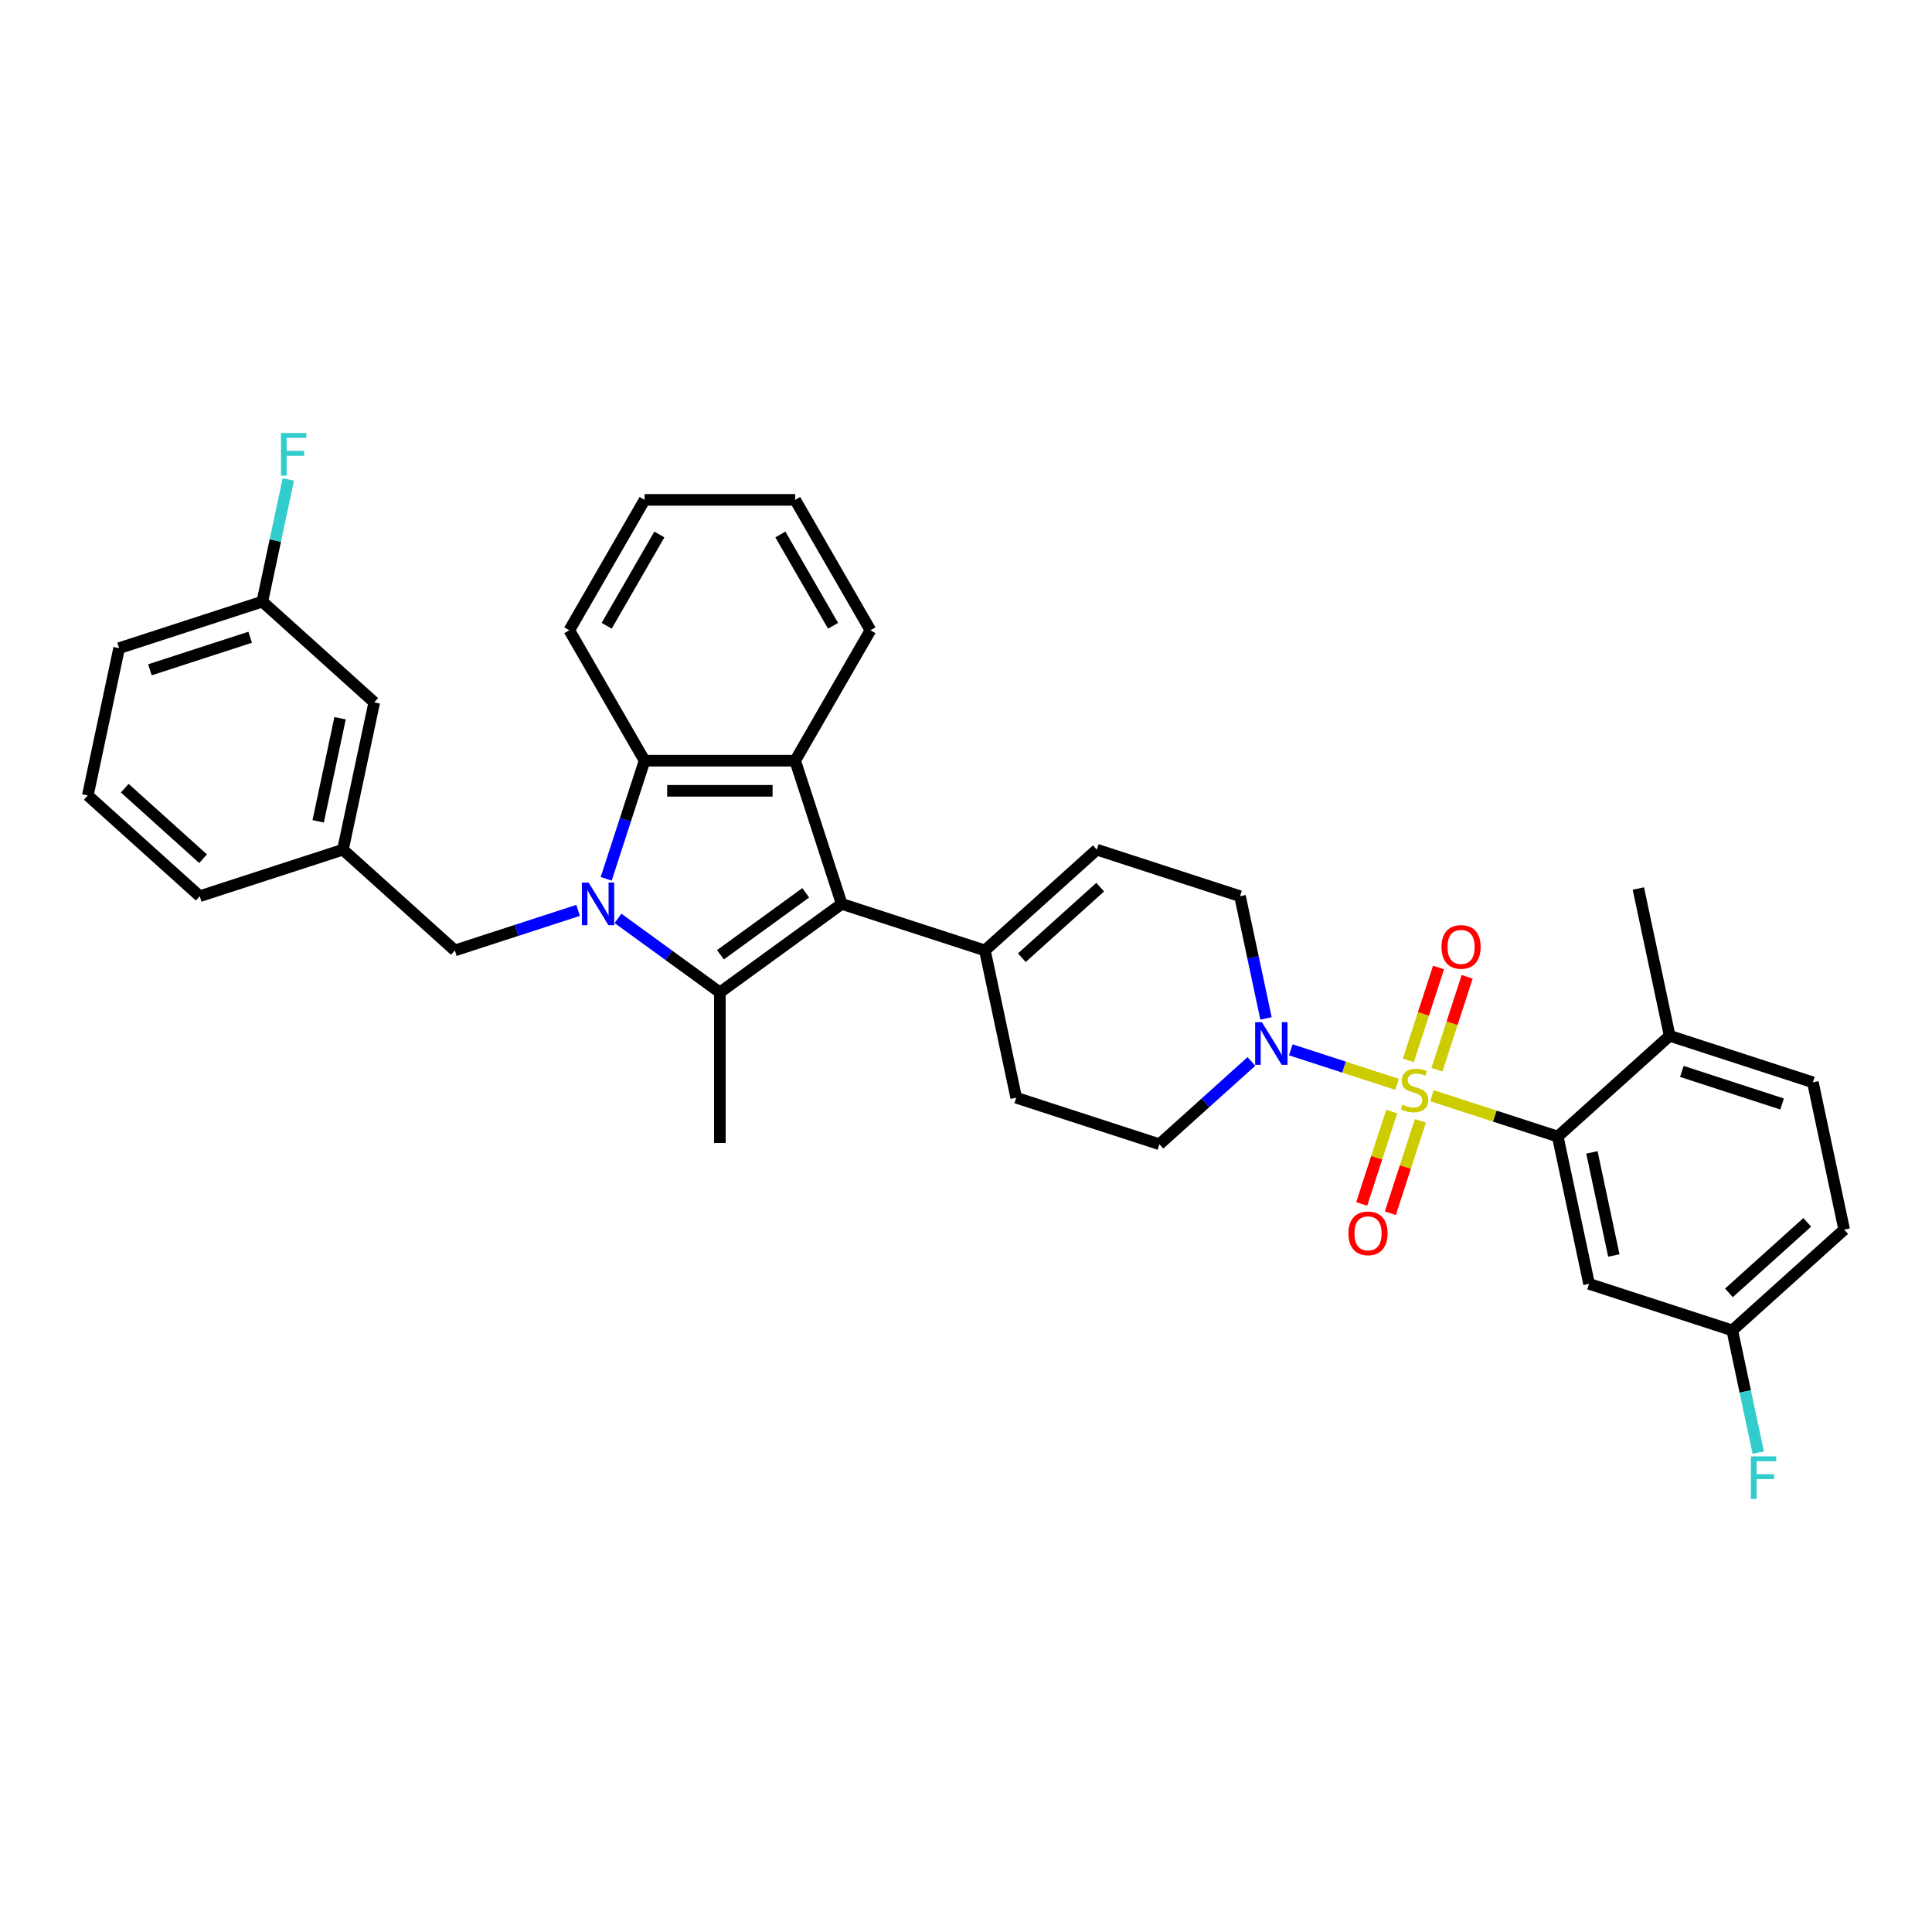 <?xml version='1.0' encoding='iso-8859-1'?>
<svg version='1.1' baseProfile='full'
              xmlns='http://www.w3.org/2000/svg'
                      xmlns:rdkit='http://www.rdkit.org/xml'
                      xmlns:xlink='http://www.w3.org/1999/xlink'
                  xml:space='preserve'
width='1000px' height='1000px' viewBox='0 0 1000 1000'>
<!-- END OF HEADER -->
<rect style='opacity:1.0;fill:#FFFFFF;stroke:none' width='1000' height='1000' x='0' y='0'> </rect>
<path class='bond-5' d='M 741.192,567.128 L 773.742,577.704' style='fill:none;fill-rule:evenodd;stroke:#CCCC00;stroke-width:6px;stroke-linecap:butt;stroke-linejoin:miter;stroke-opacity:1' />
<path class='bond-5' d='M 773.742,577.704 L 806.293,588.28' style='fill:none;fill-rule:evenodd;stroke:#000000;stroke-width:6px;stroke-linecap:butt;stroke-linejoin:miter;stroke-opacity:1' />
<path class='bond-6' d='M 723.141,561.263 L 695.632,552.324' style='fill:none;fill-rule:evenodd;stroke:#CCCC00;stroke-width:6px;stroke-linecap:butt;stroke-linejoin:miter;stroke-opacity:1' />
<path class='bond-6' d='M 695.632,552.324 L 668.122,543.386' style='fill:none;fill-rule:evenodd;stroke:#0000FF;stroke-width:6px;stroke-linecap:butt;stroke-linejoin:miter;stroke-opacity:1' />
<path class='bond-10' d='M 743.788,553.65 L 751.596,529.62' style='fill:none;fill-rule:evenodd;stroke:#CCCC00;stroke-width:6px;stroke-linecap:butt;stroke-linejoin:miter;stroke-opacity:1' />
<path class='bond-10' d='M 751.596,529.62 L 759.404,505.59' style='fill:none;fill-rule:evenodd;stroke:#FF0000;stroke-width:6px;stroke-linecap:butt;stroke-linejoin:miter;stroke-opacity:1' />
<path class='bond-10' d='M 728.963,548.833 L 736.771,524.803' style='fill:none;fill-rule:evenodd;stroke:#CCCC00;stroke-width:6px;stroke-linecap:butt;stroke-linejoin:miter;stroke-opacity:1' />
<path class='bond-10' d='M 736.771,524.803 L 744.579,500.773' style='fill:none;fill-rule:evenodd;stroke:#FF0000;stroke-width:6px;stroke-linecap:butt;stroke-linejoin:miter;stroke-opacity:1' />
<path class='bond-11' d='M 720.352,575.333 L 712.583,599.246' style='fill:none;fill-rule:evenodd;stroke:#CCCC00;stroke-width:6px;stroke-linecap:butt;stroke-linejoin:miter;stroke-opacity:1' />
<path class='bond-11' d='M 712.583,599.246 L 704.813,623.159' style='fill:none;fill-rule:evenodd;stroke:#FF0000;stroke-width:6px;stroke-linecap:butt;stroke-linejoin:miter;stroke-opacity:1' />
<path class='bond-11' d='M 735.178,580.15 L 727.408,604.063' style='fill:none;fill-rule:evenodd;stroke:#CCCC00;stroke-width:6px;stroke-linecap:butt;stroke-linejoin:miter;stroke-opacity:1' />
<path class='bond-11' d='M 727.408,604.063 L 719.638,627.976' style='fill:none;fill-rule:evenodd;stroke:#FF0000;stroke-width:6px;stroke-linecap:butt;stroke-linejoin:miter;stroke-opacity:1' />
<path class='bond-0' d='M 319.869,475.352 L 346.238,494.51' style='fill:none;fill-rule:evenodd;stroke:#0000FF;stroke-width:6px;stroke-linecap:butt;stroke-linejoin:miter;stroke-opacity:1' />
<path class='bond-0' d='M 346.238,494.51 L 372.606,513.667' style='fill:none;fill-rule:evenodd;stroke:#000000;stroke-width:6px;stroke-linecap:butt;stroke-linejoin:miter;stroke-opacity:1' />
<path class='bond-9' d='M 299.231,471.208 L 267.327,481.574' style='fill:none;fill-rule:evenodd;stroke:#0000FF;stroke-width:6px;stroke-linecap:butt;stroke-linejoin:miter;stroke-opacity:1' />
<path class='bond-9' d='M 267.327,481.574 L 235.424,491.94' style='fill:none;fill-rule:evenodd;stroke:#000000;stroke-width:6px;stroke-linecap:butt;stroke-linejoin:miter;stroke-opacity:1' />
<path class='bond-36' d='M 313.769,454.87 L 323.702,424.299' style='fill:none;fill-rule:evenodd;stroke:#0000FF;stroke-width:6px;stroke-linecap:butt;stroke-linejoin:miter;stroke-opacity:1' />
<path class='bond-36' d='M 323.702,424.299 L 333.635,393.729' style='fill:none;fill-rule:evenodd;stroke:#000000;stroke-width:6px;stroke-linecap:butt;stroke-linejoin:miter;stroke-opacity:1' />
<path class='bond-1' d='M 372.606,513.667 L 435.661,467.855' style='fill:none;fill-rule:evenodd;stroke:#000000;stroke-width:6px;stroke-linecap:butt;stroke-linejoin:miter;stroke-opacity:1' />
<path class='bond-1' d='M 372.902,494.184 L 417.04,462.116' style='fill:none;fill-rule:evenodd;stroke:#000000;stroke-width:6px;stroke-linecap:butt;stroke-linejoin:miter;stroke-opacity:1' />
<path class='bond-20' d='M 372.606,513.667 L 372.606,591.608' style='fill:none;fill-rule:evenodd;stroke:#000000;stroke-width:6px;stroke-linecap:butt;stroke-linejoin:miter;stroke-opacity:1' />
<path class='bond-2' d='M 435.661,467.855 L 509.788,491.94' style='fill:none;fill-rule:evenodd;stroke:#000000;stroke-width:6px;stroke-linecap:butt;stroke-linejoin:miter;stroke-opacity:1' />
<path class='bond-3' d='M 435.661,467.855 L 411.576,393.729' style='fill:none;fill-rule:evenodd;stroke:#000000;stroke-width:6px;stroke-linecap:butt;stroke-linejoin:miter;stroke-opacity:1' />
<path class='bond-4' d='M 411.576,393.729 L 333.635,393.729' style='fill:none;fill-rule:evenodd;stroke:#000000;stroke-width:6px;stroke-linecap:butt;stroke-linejoin:miter;stroke-opacity:1' />
<path class='bond-4' d='M 399.885,409.317 L 345.326,409.317' style='fill:none;fill-rule:evenodd;stroke:#000000;stroke-width:6px;stroke-linecap:butt;stroke-linejoin:miter;stroke-opacity:1' />
<path class='bond-23' d='M 411.576,393.729 L 450.547,326.23' style='fill:none;fill-rule:evenodd;stroke:#000000;stroke-width:6px;stroke-linecap:butt;stroke-linejoin:miter;stroke-opacity:1' />
<path class='bond-27' d='M 333.635,393.729 L 294.665,326.23' style='fill:none;fill-rule:evenodd;stroke:#000000;stroke-width:6px;stroke-linecap:butt;stroke-linejoin:miter;stroke-opacity:1' />
<path class='bond-12' d='M 806.293,588.28 L 822.498,664.518' style='fill:none;fill-rule:evenodd;stroke:#000000;stroke-width:6px;stroke-linecap:butt;stroke-linejoin:miter;stroke-opacity:1' />
<path class='bond-12' d='M 823.971,596.475 L 835.315,649.842' style='fill:none;fill-rule:evenodd;stroke:#000000;stroke-width:6px;stroke-linecap:butt;stroke-linejoin:miter;stroke-opacity:1' />
<path class='bond-14' d='M 806.293,588.28 L 864.214,536.128' style='fill:none;fill-rule:evenodd;stroke:#000000;stroke-width:6px;stroke-linecap:butt;stroke-linejoin:miter;stroke-opacity:1' />
<path class='bond-13' d='M 655.28,527.125 L 648.558,495.499' style='fill:none;fill-rule:evenodd;stroke:#0000FF;stroke-width:6px;stroke-linecap:butt;stroke-linejoin:miter;stroke-opacity:1' />
<path class='bond-13' d='M 648.558,495.499 L 641.835,463.872' style='fill:none;fill-rule:evenodd;stroke:#000000;stroke-width:6px;stroke-linecap:butt;stroke-linejoin:miter;stroke-opacity:1' />
<path class='bond-15' d='M 647.721,549.402 L 623.92,570.832' style='fill:none;fill-rule:evenodd;stroke:#0000FF;stroke-width:6px;stroke-linecap:butt;stroke-linejoin:miter;stroke-opacity:1' />
<path class='bond-15' d='M 623.92,570.832 L 600.119,592.263' style='fill:none;fill-rule:evenodd;stroke:#000000;stroke-width:6px;stroke-linecap:butt;stroke-linejoin:miter;stroke-opacity:1' />
<path class='bond-7' d='M 509.788,491.94 L 525.992,568.178' style='fill:none;fill-rule:evenodd;stroke:#000000;stroke-width:6px;stroke-linecap:butt;stroke-linejoin:miter;stroke-opacity:1' />
<path class='bond-34' d='M 509.788,491.94 L 567.709,439.787' style='fill:none;fill-rule:evenodd;stroke:#000000;stroke-width:6px;stroke-linecap:butt;stroke-linejoin:miter;stroke-opacity:1' />
<path class='bond-34' d='M 528.906,495.701 L 569.451,459.194' style='fill:none;fill-rule:evenodd;stroke:#000000;stroke-width:6px;stroke-linecap:butt;stroke-linejoin:miter;stroke-opacity:1' />
<path class='bond-8' d='M 567.709,439.787 L 641.835,463.872' style='fill:none;fill-rule:evenodd;stroke:#000000;stroke-width:6px;stroke-linecap:butt;stroke-linejoin:miter;stroke-opacity:1' />
<path class='bond-17' d='M 235.424,491.94 L 177.502,439.787' style='fill:none;fill-rule:evenodd;stroke:#000000;stroke-width:6px;stroke-linecap:butt;stroke-linejoin:miter;stroke-opacity:1' />
<path class='bond-19' d='M 822.498,664.518 L 896.624,688.603' style='fill:none;fill-rule:evenodd;stroke:#000000;stroke-width:6px;stroke-linecap:butt;stroke-linejoin:miter;stroke-opacity:1' />
<path class='bond-18' d='M 864.214,536.128 L 938.341,560.213' style='fill:none;fill-rule:evenodd;stroke:#000000;stroke-width:6px;stroke-linecap:butt;stroke-linejoin:miter;stroke-opacity:1' />
<path class='bond-18' d='M 870.516,554.566 L 922.405,571.425' style='fill:none;fill-rule:evenodd;stroke:#000000;stroke-width:6px;stroke-linecap:butt;stroke-linejoin:miter;stroke-opacity:1' />
<path class='bond-30' d='M 864.214,536.128 L 848.009,459.89' style='fill:none;fill-rule:evenodd;stroke:#000000;stroke-width:6px;stroke-linecap:butt;stroke-linejoin:miter;stroke-opacity:1' />
<path class='bond-16' d='M 600.119,592.263 L 525.992,568.178' style='fill:none;fill-rule:evenodd;stroke:#000000;stroke-width:6px;stroke-linecap:butt;stroke-linejoin:miter;stroke-opacity:1' />
<path class='bond-21' d='M 177.502,439.787 L 193.707,363.549' style='fill:none;fill-rule:evenodd;stroke:#000000;stroke-width:6px;stroke-linecap:butt;stroke-linejoin:miter;stroke-opacity:1' />
<path class='bond-21' d='M 164.685,425.111 L 176.029,371.744' style='fill:none;fill-rule:evenodd;stroke:#000000;stroke-width:6px;stroke-linecap:butt;stroke-linejoin:miter;stroke-opacity:1' />
<path class='bond-29' d='M 177.502,439.787 L 103.376,463.872' style='fill:none;fill-rule:evenodd;stroke:#000000;stroke-width:6px;stroke-linecap:butt;stroke-linejoin:miter;stroke-opacity:1' />
<path class='bond-24' d='M 938.341,560.213 L 954.545,636.451' style='fill:none;fill-rule:evenodd;stroke:#000000;stroke-width:6px;stroke-linecap:butt;stroke-linejoin:miter;stroke-opacity:1' />
<path class='bond-25' d='M 896.624,688.603 L 903.346,720.23' style='fill:none;fill-rule:evenodd;stroke:#000000;stroke-width:6px;stroke-linecap:butt;stroke-linejoin:miter;stroke-opacity:1' />
<path class='bond-25' d='M 903.346,720.23 L 910.069,751.856' style='fill:none;fill-rule:evenodd;stroke:#33CCCC;stroke-width:6px;stroke-linecap:butt;stroke-linejoin:miter;stroke-opacity:1' />
<path class='bond-35' d='M 896.624,688.603 L 954.545,636.451' style='fill:none;fill-rule:evenodd;stroke:#000000;stroke-width:6px;stroke-linecap:butt;stroke-linejoin:miter;stroke-opacity:1' />
<path class='bond-35' d='M 894.882,669.196 L 935.427,632.689' style='fill:none;fill-rule:evenodd;stroke:#000000;stroke-width:6px;stroke-linecap:butt;stroke-linejoin:miter;stroke-opacity:1' />
<path class='bond-22' d='M 193.707,363.549 L 135.786,311.397' style='fill:none;fill-rule:evenodd;stroke:#000000;stroke-width:6px;stroke-linecap:butt;stroke-linejoin:miter;stroke-opacity:1' />
<path class='bond-26' d='M 135.786,311.397 L 142.508,279.77' style='fill:none;fill-rule:evenodd;stroke:#000000;stroke-width:6px;stroke-linecap:butt;stroke-linejoin:miter;stroke-opacity:1' />
<path class='bond-26' d='M 142.508,279.77 L 149.231,248.144' style='fill:none;fill-rule:evenodd;stroke:#33CCCC;stroke-width:6px;stroke-linecap:butt;stroke-linejoin:miter;stroke-opacity:1' />
<path class='bond-38' d='M 135.786,311.397 L 61.659,335.482' style='fill:none;fill-rule:evenodd;stroke:#000000;stroke-width:6px;stroke-linecap:butt;stroke-linejoin:miter;stroke-opacity:1' />
<path class='bond-38' d='M 129.484,329.835 L 77.595,346.694' style='fill:none;fill-rule:evenodd;stroke:#000000;stroke-width:6px;stroke-linecap:butt;stroke-linejoin:miter;stroke-opacity:1' />
<path class='bond-32' d='M 450.547,326.23 L 411.576,258.731' style='fill:none;fill-rule:evenodd;stroke:#000000;stroke-width:6px;stroke-linecap:butt;stroke-linejoin:miter;stroke-opacity:1' />
<path class='bond-32' d='M 431.201,323.899 L 403.922,276.65' style='fill:none;fill-rule:evenodd;stroke:#000000;stroke-width:6px;stroke-linecap:butt;stroke-linejoin:miter;stroke-opacity:1' />
<path class='bond-37' d='M 294.665,326.23 L 333.635,258.731' style='fill:none;fill-rule:evenodd;stroke:#000000;stroke-width:6px;stroke-linecap:butt;stroke-linejoin:miter;stroke-opacity:1' />
<path class='bond-37' d='M 314.01,323.899 L 341.289,276.65' style='fill:none;fill-rule:evenodd;stroke:#000000;stroke-width:6px;stroke-linecap:butt;stroke-linejoin:miter;stroke-opacity:1' />
<path class='bond-28' d='M 45.455,411.72 L 103.376,463.872' style='fill:none;fill-rule:evenodd;stroke:#000000;stroke-width:6px;stroke-linecap:butt;stroke-linejoin:miter;stroke-opacity:1' />
<path class='bond-28' d='M 64.573,407.958 L 105.118,444.465' style='fill:none;fill-rule:evenodd;stroke:#000000;stroke-width:6px;stroke-linecap:butt;stroke-linejoin:miter;stroke-opacity:1' />
<path class='bond-31' d='M 45.455,411.72 L 61.659,335.482' style='fill:none;fill-rule:evenodd;stroke:#000000;stroke-width:6px;stroke-linecap:butt;stroke-linejoin:miter;stroke-opacity:1' />
<path class='bond-33' d='M 411.576,258.731 L 333.635,258.731' style='fill:none;fill-rule:evenodd;stroke:#000000;stroke-width:6px;stroke-linecap:butt;stroke-linejoin:miter;stroke-opacity:1' />
<path  class='atom-0' d='M 725.931 571.771
Q 726.181 571.865, 727.209 572.301
Q 728.238 572.738, 729.361 573.018
Q 730.514 573.268, 731.637 573.268
Q 733.725 573.268, 734.941 572.27
Q 736.157 571.241, 736.157 569.464
Q 736.157 568.248, 735.534 567.5
Q 734.941 566.752, 734.006 566.346
Q 733.071 565.941, 731.512 565.473
Q 729.548 564.881, 728.363 564.32
Q 727.209 563.759, 726.368 562.574
Q 725.557 561.389, 725.557 559.394
Q 725.557 556.619, 727.428 554.905
Q 729.329 553.19, 733.071 553.19
Q 735.627 553.19, 738.527 554.406
L 737.809 556.806
Q 735.159 555.715, 733.164 555.715
Q 731.013 555.715, 729.828 556.619
Q 728.644 557.492, 728.675 559.02
Q 728.675 560.205, 729.267 560.922
Q 729.891 561.639, 730.764 562.044
Q 731.668 562.449, 733.164 562.917
Q 735.159 563.541, 736.344 564.164
Q 737.529 564.788, 738.371 566.066
Q 739.244 567.313, 739.244 569.464
Q 739.244 572.519, 737.186 574.172
Q 735.159 575.793, 731.761 575.793
Q 729.797 575.793, 728.301 575.356
Q 726.835 574.951, 725.089 574.234
L 725.931 571.771
' fill='#CCCC00'/>
<path  class='atom-1' d='M 304.671 456.818
L 311.904 468.51
Q 312.621 469.663, 313.774 471.752
Q 314.928 473.841, 314.99 473.965
L 314.99 456.818
L 317.921 456.818
L 317.921 478.891
L 314.897 478.891
L 307.134 466.109
Q 306.23 464.613, 305.263 462.898
Q 304.328 461.183, 304.047 460.653
L 304.047 478.891
L 301.179 478.891
L 301.179 456.818
L 304.671 456.818
' fill='#0000FF'/>
<path  class='atom-7' d='M 653.161 529.074
L 660.394 540.765
Q 661.111 541.918, 662.265 544.007
Q 663.418 546.096, 663.481 546.221
L 663.481 529.074
L 666.411 529.074
L 666.411 551.147
L 663.387 551.147
L 655.624 538.364
Q 654.72 536.868, 653.753 535.153
Q 652.818 533.438, 652.538 532.908
L 652.538 551.147
L 649.669 551.147
L 649.669 529.074
L 653.161 529.074
' fill='#0000FF'/>
<path  class='atom-11' d='M 746.119 490.131
Q 746.119 484.831, 748.738 481.87
Q 751.357 478.908, 756.252 478.908
Q 761.146 478.908, 763.765 481.87
Q 766.384 484.831, 766.384 490.131
Q 766.384 495.494, 763.734 498.549
Q 761.084 501.573, 756.252 501.573
Q 751.388 501.573, 748.738 498.549
Q 746.119 495.525, 746.119 490.131
M 756.252 499.079
Q 759.619 499.079, 761.427 496.834
Q 763.266 494.558, 763.266 490.131
Q 763.266 485.798, 761.427 483.615
Q 759.619 481.402, 756.252 481.402
Q 752.885 481.402, 751.045 483.584
Q 749.237 485.767, 749.237 490.131
Q 749.237 494.59, 751.045 496.834
Q 752.885 499.079, 756.252 499.079
' fill='#FF0000'/>
<path  class='atom-12' d='M 697.949 638.384
Q 697.949 633.084, 700.568 630.122
Q 703.187 627.16, 708.081 627.16
Q 712.976 627.16, 715.595 630.122
Q 718.214 633.084, 718.214 638.384
Q 718.214 643.746, 715.564 646.802
Q 712.914 649.826, 708.081 649.826
Q 703.218 649.826, 700.568 646.802
Q 697.949 643.777, 697.949 638.384
M 708.081 647.332
Q 711.448 647.332, 713.257 645.087
Q 715.096 642.811, 715.096 638.384
Q 715.096 634.05, 713.257 631.868
Q 711.448 629.655, 708.081 629.655
Q 704.714 629.655, 702.875 631.837
Q 701.067 634.019, 701.067 638.384
Q 701.067 642.842, 702.875 645.087
Q 704.714 647.332, 708.081 647.332
' fill='#FF0000'/>
<path  class='atom-26' d='M 906.266 753.805
L 919.391 753.805
L 919.391 756.33
L 909.228 756.33
L 909.228 763.033
L 918.269 763.033
L 918.269 765.589
L 909.228 765.589
L 909.228 775.878
L 906.266 775.878
L 906.266 753.805
' fill='#33CCCC'/>
<path  class='atom-27' d='M 145.428 224.122
L 158.553 224.122
L 158.553 226.648
L 148.39 226.648
L 148.39 233.351
L 157.431 233.351
L 157.431 235.907
L 148.39 235.907
L 148.39 246.195
L 145.428 246.195
L 145.428 224.122
' fill='#33CCCC'/>
</svg>

